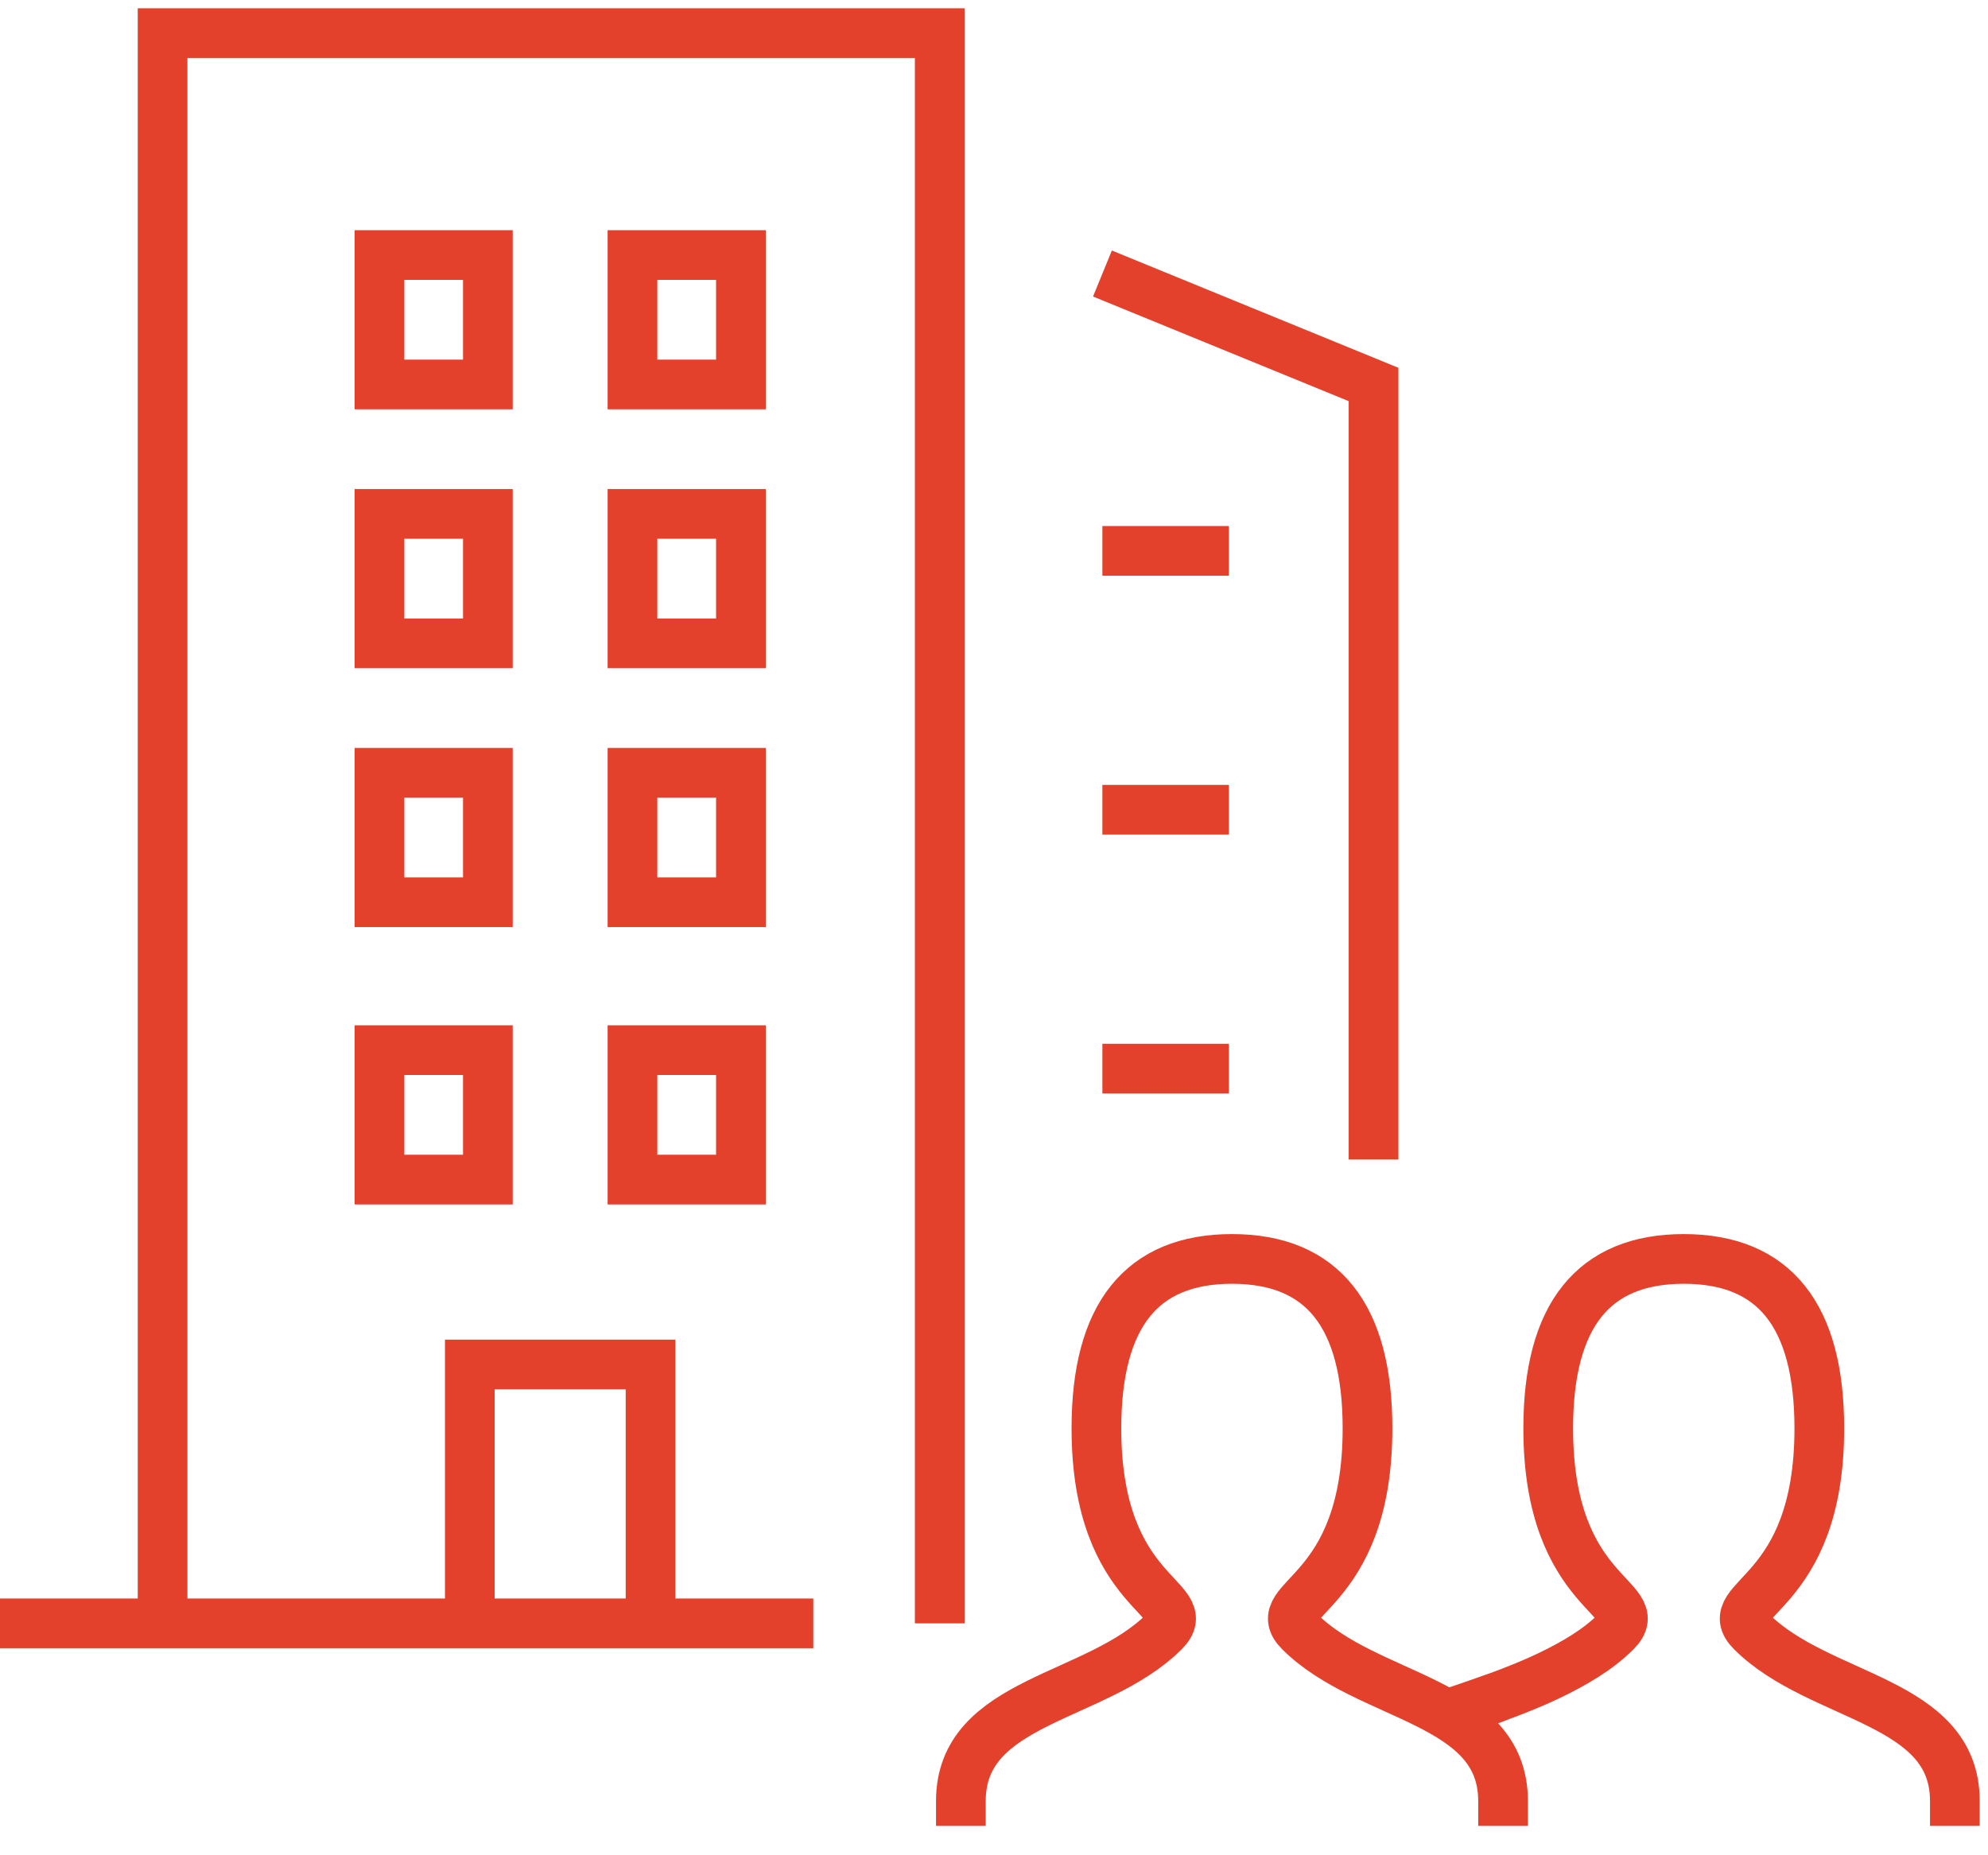 <?xml version="1.0" encoding="UTF-8"?>
<svg xmlns="http://www.w3.org/2000/svg" width="60" height="56" viewBox="0 0 60 56" fill="none">
  <path d="M24.546 49H0M33.273 8.256L41.455 11.605V35" stroke="#E3412B" stroke-width="1.5"></path>
  <path d="M29 54.364C29 51.295 33.091 51.295 35.136 49.25C36.159 48.227 33.091 48.227 33.091 43.114C33.091 39.705 34.454 38 37.182 38C39.909 38 41.273 39.705 41.273 43.114C41.273 48.227 38.205 48.227 39.227 49.25C41.273 51.295 45.364 51.295 45.364 54.364M45.08 51.264C45.751 51.02 46.301 50.795 46.73 50.589C47.481 50.227 48.206 49.817 48.773 49.25C49.795 48.227 46.727 48.227 46.727 43.114C46.727 39.705 48.091 38 50.818 38C53.546 38 54.909 39.705 54.909 43.114C54.909 48.227 51.841 48.227 52.864 49.25C54.909 51.295 59 51.295 59 54.364" stroke="#E3412B" stroke-width="1.5" stroke-linecap="square"></path>
  <path d="M44 51.636C44.499 51.468 44.859 51.343 45.08 51.264" stroke="#E3412B" stroke-width="1.5" stroke-linecap="round"></path>
  <path d="M4.907 48.442V1H28.362V49M14.18 49V41.186H19.634V49M33.271 16.628H37.089M33.271 24.442H37.089M33.271 32.256H37.089M11.453 7.698H14.725V11.605H11.453V7.698ZM19.089 7.698H22.362V11.605H19.089V7.698ZM11.453 15.512H14.725V19.419H11.453V15.512ZM19.089 15.512H22.362V19.419H19.089V15.512ZM11.453 23.326H14.725V27.233H11.453V23.326ZM19.089 23.326H22.362V27.233H19.089V23.326ZM11.453 31.698H14.725V35.605H11.453V31.698ZM19.089 31.698H22.362V35.605H19.089V31.698Z" stroke="#E3412B" stroke-width="1.5"></path>
</svg>
